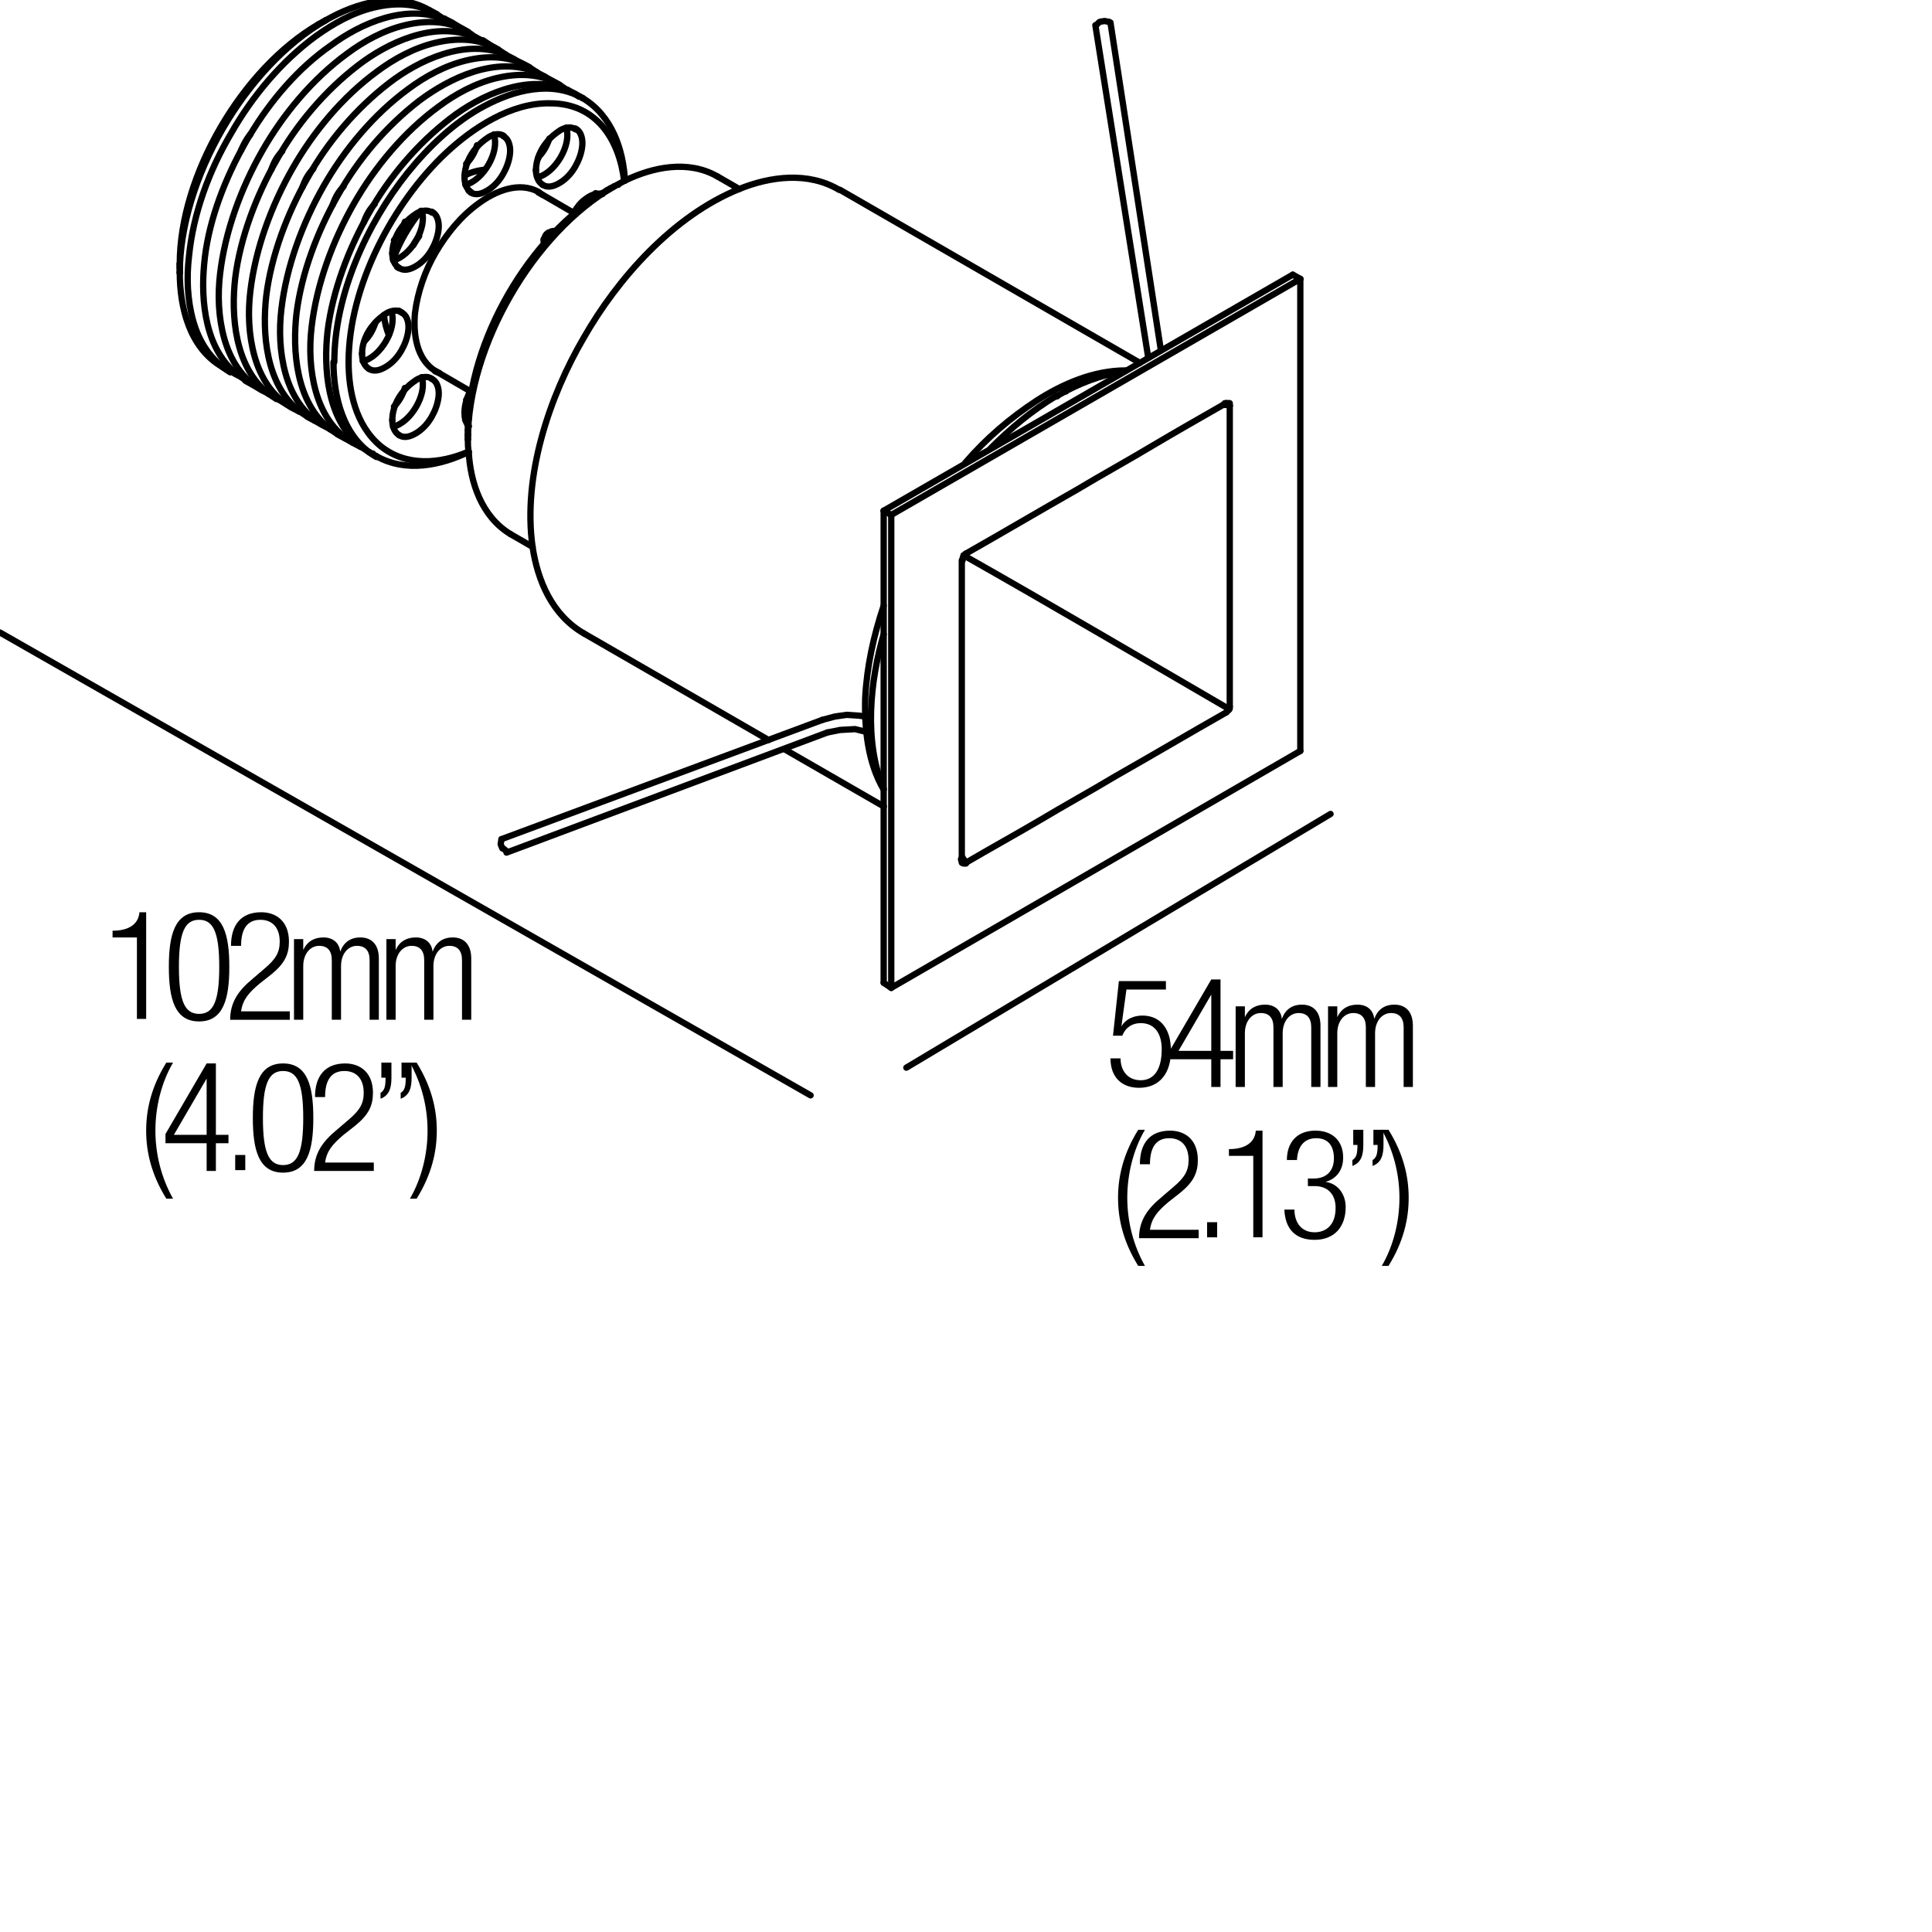 <?xml version="1.0" encoding="UTF-8"?>
<svg xmlns="http://www.w3.org/2000/svg" xmlns:xlink="http://www.w3.org/1999/xlink" version="1.1" id="Livello_1" x="0px" y="0px" viewBox="0 0 230 230" xml:space="preserve">
<g>
	<rect x="126.8" y="116.5" fill="none" width="47.3" height="36.7"></rect>
	<path d="M138.8,116.8v1h-4.7l-0.6,4.4l0,0c0.5-0.9,1.5-1.3,2.5-1.3c2,0,3.4,1.4,3.4,4.2c0,2.6-1.3,4.4-3.8,4.4   c-2,0-3.4-1.2-3.4-3.5h1.2c0,1.4,0.8,2.6,2.4,2.6s2.5-1.3,2.5-3.7c0-1.8-0.8-3.1-2.5-3.1c-1,0-1.8,0.5-2.2,1.5h-1.1l0.7-6.5H138.8z   "></path>
	<path d="M144.2,126.1h-4.9V125l4.9-8.4h1.1v8.5h1.5v1h-1.5v3.3h-1.1V126.1z M144.2,125.1v-6.7h0l-3.9,6.7H144.2z"></path>
	<path d="M147.2,119.8h1v1.3h0c0.5-1.1,1.4-1.5,2.4-1.5c1.2,0,1.9,0.7,2,1.7h0c0.4-1.1,1.2-1.7,2.4-1.7c1.3,0,2.2,0.8,2.2,2.5v7.3   h-1.1v-7.1c0-1.1-0.5-1.7-1.5-1.7c-1.1,0-1.9,1-1.9,2.4v6.4h-1.1v-7.1c0-1.1-0.5-1.7-1.5-1.7c-1.1,0-1.9,1-1.9,2.4v6.4h-1.1V119.8z   "></path>
	<path d="M158.2,119.8h1v1.3h0c0.5-1.1,1.4-1.5,2.4-1.5c1.2,0,1.9,0.7,2,1.7h0c0.4-1.1,1.2-1.7,2.4-1.7c1.3,0,2.2,0.8,2.2,2.5v7.3   h-1.1v-7.1c0-1.1-0.5-1.7-1.5-1.7c-1.1,0-1.9,1-1.9,2.4v6.4h-1.1v-7.1c0-1.1-0.5-1.7-1.5-1.7c-1.1,0-1.9,1-1.9,2.4v6.4h-1.1V119.8z   "></path>
	<path d="M136.3,134.5c-1.4,2.4-2.1,5.3-2.1,8.1s0.7,5.6,2.1,8.1h-0.8c-1.8-2.9-2.4-5.6-2.4-8.1s0.6-5.2,2.4-8.1H136.3z"></path>
	<path d="M135.7,138.6c0-2.5,1.2-4,3.6-4c1.7,0,3.3,1,3.3,3.5c0,1.5-0.5,2.6-2.1,3.9l-1.4,1.1c-1.3,1.1-2,1.9-2.2,3.3h5.8v1h-7.1   c0-2.1,1-3.5,2.7-4.9l1.4-1.2c1.3-1.1,1.8-1.9,1.8-3.2c0-1.7-0.9-2.6-2.3-2.6c-1.5,0-2.3,1-2.3,3.1H135.7z"></path>
	<path d="M143.7,145.5h1.2v1.8h-1.2V145.5z"></path>
	<path d="M149.2,137.6h-2.9v-0.8c2.1,0,3.1-0.9,3.2-2.2h0.8v12.7h-1.1V137.6z"></path>
	<path d="M155.8,140.3h0.6c1.5,0,2.4-0.9,2.4-2.4c0-1.5-0.7-2.4-2.1-2.4c-1.3,0-2.2,0.8-2.3,2.6h-1.2c0-2.1,1.2-3.5,3.4-3.5   c2,0,3.3,1.2,3.3,3.2c0,1.4-0.7,2.5-2.1,2.9v0c1.5,0.2,2.4,1.5,2.4,3c0,2.3-1.3,3.9-3.7,3.9c-2.2,0-3.5-1.2-3.6-3.6h1.2   c0,1.5,0.8,2.7,2.4,2.7c1.3,0,2.5-0.8,2.5-2.9c0-1.7-1-2.6-2.5-2.6h-0.8V140.3z"></path>
	<path d="M161.1,134.5h1.2v1.8c0,1.1-0.2,2.1-1.3,2.5v-0.7c0.5-0.3,0.6-0.8,0.6-1.8h-0.5V134.5z M163.5,134.5h1.2v1.8   c0,1.1-0.2,2.1-1.3,2.5v-0.7c0.5-0.3,0.6-0.8,0.6-1.8h-0.5V134.5z"></path>
	<path d="M164.5,150.7c1.4-2.4,2.1-5.3,2.1-8.1s-0.7-5.6-2.1-8.1h0.8c1.8,2.9,2.4,5.6,2.4,8.1s-0.6,5.2-2.4,8.1H164.5z"></path>
</g>
<g>
	<rect x="11.1" y="108.5" fill="none" width="47.3" height="36.7"></rect>
	<path d="M16.3,111.6h-2.9v-0.8c2.1,0,3.1-0.9,3.2-2.2h0.8v12.7h-1.1V111.6z"></path>
	<path d="M23.7,108.6c2.9,0,3.6,2.7,3.6,6.5c0,3.8-0.7,6.5-3.6,6.5s-3.6-2.7-3.6-6.5C20.1,111.3,20.8,108.6,23.7,108.6z M23.7,120.7   c1.7,0,2.4-1.5,2.4-5.6c0-4.1-0.7-5.6-2.4-5.6s-2.4,1.5-2.4,5.6C21.3,119.2,22,120.7,23.7,120.7z"></path>
	<path d="M27.5,112.6c0-2.5,1.2-4,3.6-4c1.7,0,3.3,1,3.3,3.5c0,1.5-0.5,2.6-2.1,3.9l-1.4,1.1c-1.3,1.1-2,1.9-2.2,3.3h5.8v1h-7.1   c0-2.1,1-3.5,2.7-4.9l1.4-1.2c1.3-1.1,1.8-1.9,1.8-3.2c0-1.7-0.9-2.6-2.3-2.6c-1.5,0-2.3,1-2.3,3.1H27.5z"></path>
	<path d="M35.1,111.8h1v1.3h0c0.5-1.1,1.4-1.5,2.4-1.5c1.2,0,1.9,0.7,2,1.7h0c0.4-1.1,1.2-1.7,2.4-1.7c1.3,0,2.2,0.8,2.2,2.5v7.3   h-1.1v-7.1c0-1.1-0.5-1.7-1.5-1.7c-1.1,0-1.9,1-1.9,2.4v6.4h-1.1v-7.1c0-1.1-0.5-1.7-1.5-1.7c-1.1,0-1.9,1-1.9,2.4v6.4h-1.1V111.8z   "></path>
	<path d="M46.1,111.8h1v1.3h0c0.5-1.1,1.4-1.5,2.4-1.5c1.2,0,1.9,0.7,2,1.7h0c0.4-1.1,1.2-1.7,2.4-1.7c1.3,0,2.2,0.8,2.2,2.5v7.3   h-1.1v-7.1c0-1.1-0.5-1.7-1.5-1.7c-1.1,0-1.9,1-1.9,2.4v6.4h-1.1v-7.1c0-1.1-0.5-1.7-1.5-1.7c-1.1,0-1.9,1-1.9,2.4v6.4h-1.1V111.8z   "></path>
	<path d="M20.6,126.5c-1.4,2.4-2.1,5.3-2.1,8.1s0.7,5.6,2.1,8.1h-0.8c-1.8-2.9-2.4-5.6-2.4-8.1s0.6-5.2,2.4-8.1H20.6z"></path>
	<path d="M24.6,136.1h-4.9V135l4.9-8.4h1.1v8.5h1.5v1h-1.5v3.3h-1.1V136.1z M24.6,135.1v-6.7h0l-3.9,6.7H24.6z"></path>
	<path d="M28,137.5h1.2v1.8H28V137.5z"></path>
	<path d="M33.7,126.6c2.9,0,3.6,2.7,3.6,6.5c0,3.8-0.7,6.5-3.6,6.5s-3.6-2.7-3.6-6.5C30.1,129.3,30.8,126.6,33.7,126.6z M33.7,138.7   c1.7,0,2.4-1.5,2.4-5.6c0-4.1-0.7-5.6-2.4-5.6s-2.4,1.5-2.4,5.6C31.3,137.2,32,138.7,33.7,138.7z"></path>
	<path d="M37.5,130.6c0-2.5,1.2-4,3.6-4c1.7,0,3.3,1,3.3,3.5c0,1.5-0.5,2.6-2.1,3.9l-1.4,1.1c-1.3,1.1-2,1.9-2.2,3.3h5.8v1h-7.1   c0-2.1,1-3.5,2.7-4.9l1.4-1.2c1.3-1.1,1.8-1.9,1.8-3.2c0-1.7-0.9-2.6-2.3-2.6c-1.5,0-2.3,1-2.3,3.1H37.5z"></path>
	<path d="M45.4,126.5h1.2v1.8c0,1.1-0.2,2.1-1.3,2.5v-0.7c0.5-0.3,0.6-0.8,0.6-1.8h-0.5V126.5z M47.8,126.5H49v1.8   c0,1.1-0.2,2.1-1.3,2.5v-0.7c0.5-0.3,0.6-0.8,0.6-1.8h-0.5V126.5z"></path>
	<path d="M48.8,142.7c1.4-2.4,2.1-5.3,2.1-8.1s-0.7-5.6-2.1-8.1h0.8c1.8,2.9,2.4,5.6,2.4,8.1s-0.6,5.2-2.4,8.1H48.8z"></path>
</g>
<path fill="none" stroke="#000000" stroke-width="0.75" stroke-linecap="round" stroke-linejoin="round" stroke-miterlimit="10" d="  M125.9,47.1c2.4-1.4,5.2-2.5,8-2.9"></path>
<path fill="none" stroke="#000000" stroke-width="0.75" stroke-linecap="round" stroke-linejoin="round" stroke-miterlimit="10" d="  M117.9,53.4c2.4-2.4,4.9-4.5,7.9-6.3"></path>
<path fill="none" stroke="#000000" stroke-width="0.75" stroke-linecap="round" stroke-linejoin="round" stroke-miterlimit="10" d="  M105.2,93.9c-2.4-5.7-1.6-12.9,0-18.4"></path>
<path fill="none" stroke="#000000" stroke-width="0.75" stroke-linecap="round" stroke-linejoin="round" stroke-miterlimit="10" d="  M114.7,66.3C114.6,66.3,114.6,66.3,114.7,66.3c-0.1,0.1-0.1,0.1-0.1,0.2c0,0,0,0,0,0c0,0,0,0.1,0,0.1c0,0,0,0.1,0,0.1c0,0,0,0,0,0"></path>
<path fill="none" stroke="#000000" stroke-width="0.75" stroke-linecap="round" stroke-linejoin="round" stroke-miterlimit="10" d="  M115,65.9C114.9,65.9,114.9,66,115,65.9c-0.1,0.1-0.1,0.1-0.1,0.1c0,0,0,0,0,0c0,0,0,0-0.1,0.1c0,0,0,0.1-0.1,0.1c0,0,0,0,0,0"></path>
<path fill="none" stroke="#000000" stroke-width="0.75" stroke-linecap="round" stroke-linejoin="round" stroke-miterlimit="10" d="  M114.5,102.5C114.5,102.5,114.5,102.5,114.5,102.5c0,0.1,0,0.1,0,0.2c0,0,0,0,0,0c0,0,0,0,0,0"></path>
<line fill="none" stroke="#000000" stroke-width="0.75" stroke-linecap="round" stroke-linejoin="round" stroke-miterlimit="10" x1="105.2" y1="60.8" x2="106.1" y2="61.3"></line>
<line fill="none" stroke="#000000" stroke-width="0.75" stroke-linecap="round" stroke-linejoin="round" stroke-miterlimit="10" x1="105.2" y1="60.8" x2="135.7" y2="43.2"></line>
<line fill="none" stroke="#000000" stroke-width="0.75" stroke-linecap="round" stroke-linejoin="round" stroke-miterlimit="10" x1="105.2" y1="96" x2="105.2" y2="60.8"></line>
<path fill="none" stroke="#000000" stroke-width="0.75" stroke-linecap="round" stroke-linejoin="round" stroke-miterlimit="10" d="  M145.6,48.2c-2.8,1.6-5.6,3.2-8.3,4.8c-3,1.8-6.1,3.5-9.1,5.3c-4.4,2.5-8.8,5.1-13.2,7.6"></path>
<path fill="none" stroke="#000000" stroke-width="0.75" stroke-linecap="round" stroke-linejoin="round" stroke-miterlimit="10" d="  M28.7,17.9c-2.2,4.1-4,8.9-4.4,13.6c-0.4,4.3,0.1,10.2,4.1,13.2"></path>
<path fill="none" stroke="#000000" stroke-width="0.75" stroke-linecap="round" stroke-linejoin="round" stroke-miterlimit="10" d="  M52.9,2.3c-4.6-1.9-10,0.5-13.5,3.1C35.5,8.1,32.2,12,29.8,16"></path>
<path fill="none" stroke="#000000" stroke-width="0.75" stroke-linecap="round" stroke-linejoin="round" stroke-miterlimit="10" d="  M59.3,5.9c-2.3-1.4-5-1.4-7.5-0.8c-2.5,0.6-4.9,1.9-6.9,3.4c-4.1,3-7.6,7.2-10.1,11.6c-2.5,4.4-4.4,9.5-5,14.6  c-0.3,2.5-0.2,5.2,0.5,7.7c0.7,2.5,2.1,4.8,4.4,6.1"></path>
<path fill="none" stroke="#000000" stroke-width="0.75" stroke-linecap="round" stroke-linejoin="round" stroke-miterlimit="10" d="  M56.5,4.4c-4.8-2-10.4,0.7-13.9,3.4c-3.9,3-7.3,7-9.7,11.3c-2.4,4.2-4.3,9.2-4.9,14c-0.5,4.4-0.1,10.6,4,13.8"></path>
<path fill="none" stroke="#000000" stroke-width="0.75" stroke-linecap="round" stroke-linejoin="round" stroke-miterlimit="10" d="  M63,8c-2.3-1.4-5-1.4-7.5-0.8c-2.5,0.6-4.9,1.9-6.9,3.4c-4.1,3-7.6,7.2-10.1,11.6c-2.5,4.4-4.4,9.5-5,14.6c-0.3,2.5-0.2,5.2,0.5,7.7  c0.7,2.5,2.1,4.8,4.4,6.1"></path>
<path fill="none" stroke="#000000" stroke-width="0.75" stroke-linecap="round" stroke-linejoin="round" stroke-miterlimit="10" d="  M60.2,6.5c-4.8-2-10.4,0.7-13.9,3.4c-3.9,3-7.3,7-9.7,11.3c-2.4,4.2-4.3,9.2-4.9,14c-0.5,4.4-0.1,10.6,4,13.8"></path>
<path fill="none" stroke="#000000" stroke-width="0.75" stroke-linecap="round" stroke-linejoin="round" stroke-miterlimit="10" d="  M66.6,10.1c-2.3-1.4-5-1.4-7.5-0.8c-2.5,0.6-4.9,1.9-6.9,3.4c-4.1,3-7.6,7.2-10.1,11.6c-2.5,4.4-4.4,9.5-5,14.6  c-0.3,2.5-0.2,5.2,0.5,7.7c0.7,2.5,2.1,4.8,4.4,6.1"></path>
<path fill="none" stroke="#000000" stroke-width="0.75" stroke-linecap="round" stroke-linejoin="round" stroke-miterlimit="10" d="  M63.9,8.6C59,6.6,53.5,9.3,49.9,12c-3.9,3-7.3,7-9.7,11.3c-2.4,4.2-4.3,9.2-4.9,14c-0.5,4.4-0.1,10.6,4,13.8"></path>
<path fill="none" stroke="#000000" stroke-width="0.75" stroke-linecap="round" stroke-linejoin="round" stroke-miterlimit="10" d="  M64.8,29.1c0-0.1,0-0.2,0-0.3"></path>
<line fill="none" stroke="#000000" stroke-width="0.75" stroke-linecap="round" stroke-linejoin="round" stroke-miterlimit="10" x1="64.1" y1="22.9" x2="68.4" y2="25.4"></line>
<line fill="none" stroke="#000000" stroke-width="0.75" stroke-linecap="round" stroke-linejoin="round" stroke-miterlimit="10" x1="56.2" y1="46.7" x2="51.9" y2="44.2"></line>
<path fill="none" stroke="#000000" stroke-width="0.75" stroke-linecap="round" stroke-linejoin="round" stroke-miterlimit="10" d="  M69.4,11.7c-3.8-2.2-8.3-0.9-11.7,0.9c-3.6,1.9-6.7,4.9-9.2,8c-4.8,6-8.7,14.5-8.7,22.5"></path>
<path fill="none" stroke="#000000" stroke-width="0.75" stroke-linecap="round" stroke-linejoin="round" stroke-miterlimit="10" d="  M67.5,10.7c-4.8-2-10.4,0.7-13.9,3.4c-3.9,3-7.3,7-9.7,11.3c-2.4,4.2-4.3,9.2-4.9,14c-0.5,4.4-0.1,10.6,4,13.8"></path>
<path fill="none" stroke="#000000" stroke-width="0.75" stroke-linecap="round" stroke-linejoin="round" stroke-miterlimit="10" d="  M27.4,44.3c-2.3-1.4-3.7-3.6-4.4-6.1c-0.7-2.5-0.8-5.2-0.5-7.7c0.5-5.1,2.4-10.2,5-14.6c2.5-4.4,6-8.6,10.1-11.6  c2.1-1.5,4.4-2.8,6.9-3.4C47,0.3,49.6,0.3,52,1.7"></path>
<line fill="none" stroke="#000000" stroke-width="0.75" stroke-linecap="round" stroke-linejoin="round" stroke-miterlimit="10" x1="37.9" y1="2.9" x2="38.8" y2="2.4"></line>
<line fill="none" stroke="#000000" stroke-width="0.75" stroke-linecap="round" stroke-linejoin="round" stroke-miterlimit="10" x1="55.7" y1="52.3" x2="55.7" y2="51.8"></line>
<path fill="none" stroke="#000000" stroke-width="0.75" stroke-linecap="round" stroke-linejoin="round" stroke-miterlimit="10" d="  M55.7,3.8c-2.3-1.4-5-1.4-7.5-0.8c-2.5,0.6-4.9,1.9-6.9,3.4c-4.1,3-7.6,7.2-10.1,11.6c-2.5,4.4-4.4,9.5-5,14.6  c-0.3,2.5-0.2,5.2,0.5,7.7c0.7,2.5,2.1,4.8,4.4,6.1"></path>
<path fill="none" stroke="#000000" stroke-width="0.75" stroke-linecap="round" stroke-linejoin="round" stroke-miterlimit="10" d="  M43.2,43c2.1-0.5,4.1-3.9,3.4-5.9"></path>
<path fill="none" stroke="#000000" stroke-width="0.75" stroke-linecap="round" stroke-linejoin="round" stroke-miterlimit="10" d="  M43.9,43.9c-0.6-0.4-0.8-1.1-0.8-1.8"></path>
<path fill="none" stroke="#000000" stroke-width="0.75" stroke-linecap="round" stroke-linejoin="round" stroke-miterlimit="10" d="  M47.5,51.8c-0.6-0.4-0.8-1.1-0.8-1.8"></path>
<path fill="none" stroke="#000000" stroke-width="0.75" stroke-linecap="round" stroke-linejoin="round" stroke-miterlimit="10" d="  M64.6,22c-0.6-0.4-0.8-1.1-0.8-1.8"></path>
<path fill="none" stroke="#000000" stroke-width="0.75" stroke-linecap="round" stroke-linejoin="round" stroke-miterlimit="10" d="  M46.8,31c2.1-0.5,4.1-3.9,3.4-5.9"></path>
<path fill="none" stroke="#000000" stroke-width="0.75" stroke-linecap="round" stroke-linejoin="round" stroke-miterlimit="10" d="  M47.5,31.9c-0.6-0.4-0.8-1.1-0.8-1.8"></path>
<path fill="none" stroke="#000000" stroke-width="0.75" stroke-linecap="round" stroke-linejoin="round" stroke-miterlimit="10" d="  M55.8,50.7c-0.4-0.4-0.5-1-0.5-1.5"></path>
<path fill="none" stroke="#000000" stroke-width="0.75" stroke-linecap="round" stroke-linejoin="round" stroke-miterlimit="10" d="  M55.4,22c2.1-0.5,4.1-3.9,3.4-5.9"></path>
<path fill="none" stroke="#000000" stroke-width="0.75" stroke-linecap="round" stroke-linejoin="round" stroke-miterlimit="10" d="  M56.1,22.9c-0.6-0.4-0.8-1.1-0.8-1.8"></path>
<path fill="none" stroke="#000000" stroke-width="0.75" stroke-linecap="round" stroke-linejoin="round" stroke-miterlimit="10" d="  M74.4,21.5c-0.4,0.2-0.9,0.5-1.3,0.7"></path>
<path fill="none" stroke="#000000" stroke-width="0.75" stroke-linecap="round" stroke-linejoin="round" stroke-miterlimit="10" d="  M39.7,43.1c0,4,1.1,9,5.1,11.3"></path>
<path fill="none" stroke="#000000" stroke-width="0.75" stroke-linecap="round" stroke-linejoin="round" stroke-miterlimit="10" d="  M21.4,32.5c0-11.1,7.8-24.6,17.4-30.1"></path>
<path fill="none" stroke="#000000" stroke-width="0.75" stroke-linecap="round" stroke-linejoin="round" stroke-miterlimit="10" d="  M55.7,51.2c0-10.5,7.4-23.3,16.5-28.5"></path>
<path fill="none" stroke="#000000" stroke-width="0.75" stroke-linecap="round" stroke-linejoin="round" stroke-miterlimit="10" d="  M64.8,28.9c-0.1-0.1-0.1-0.2-0.1-0.4"></path>
<path fill="none" stroke="#000000" stroke-width="0.75" stroke-linecap="round" stroke-linejoin="round" stroke-miterlimit="10" d="  M43.1,42.1c0-1.3,0.6-2.6,1.4-3.5c0.4-0.5,0.9-0.9,1.5-1.3c0.5-0.3,1.3-0.5,1.8-0.1"></path>
<path fill="none" stroke="#000000" stroke-width="0.75" stroke-linecap="round" stroke-linejoin="round" stroke-miterlimit="10" d="  M68.3,25.3c0.4-0.6,0.8-1.2,1.4-1.6c0.5-0.4,1.3-0.8,2-0.6"></path>
<path fill="none" stroke="#000000" stroke-width="0.75" stroke-linecap="round" stroke-linejoin="round" stroke-miterlimit="10" d="  M46.7,50c0-1.3,0.6-2.6,1.4-3.5c0.4-0.5,0.9-0.9,1.5-1.3c0.5-0.3,1.3-0.5,1.8-0.1"></path>
<path fill="none" stroke="#000000" stroke-width="0.75" stroke-linecap="round" stroke-linejoin="round" stroke-miterlimit="10" d="  M63.8,20.3c0-1.3,0.6-2.6,1.4-3.5c0.4-0.5,0.9-0.9,1.5-1.3c0.5-0.3,1.3-0.5,1.8-0.1"></path>
<path fill="none" stroke="#000000" stroke-width="0.75" stroke-linecap="round" stroke-linejoin="round" stroke-miterlimit="10" d="  M46.7,30.2c0-1.3,0.6-2.6,1.4-3.5c0.4-0.5,0.9-0.9,1.5-1.3c0.5-0.3,1.3-0.5,1.8-0.1"></path>
<path fill="none" stroke="#000000" stroke-width="0.75" stroke-linecap="round" stroke-linejoin="round" stroke-miterlimit="10" d="  M43.3,26.5c0.3-0.9,0.7-1.6,1.3-2.2"></path>
<path fill="none" stroke="#000000" stroke-width="0.75" stroke-linecap="round" stroke-linejoin="round" stroke-miterlimit="10" d="  M39.6,24.4c0.3-0.9,0.7-1.6,1.3-2.2"></path>
<path fill="none" stroke="#000000" stroke-width="0.75" stroke-linecap="round" stroke-linejoin="round" stroke-miterlimit="10" d="  M36,22.3c0.3-0.9,0.7-1.6,1.3-2.2"></path>
<path fill="none" stroke="#000000" stroke-width="0.75" stroke-linecap="round" stroke-linejoin="round" stroke-miterlimit="10" d="  M32.3,20.2c0.3-0.9,0.7-1.6,1.3-2.2"></path>
<path fill="none" stroke="#000000" stroke-width="0.75" stroke-linecap="round" stroke-linejoin="round" stroke-miterlimit="10" d="  M55.3,49.1c0-0.9,0.3-1.8,0.7-2.6"></path>
<path fill="none" stroke="#000000" stroke-width="0.75" stroke-linecap="round" stroke-linejoin="round" stroke-miterlimit="10" d="  M55.3,21.1c0-1.3,0.6-2.6,1.4-3.5c0.4-0.5,0.9-0.9,1.5-1.3c0.5-0.3,1.3-0.5,1.8-0.1"></path>
<path fill="none" stroke="#000000" stroke-width="0.75" stroke-linecap="round" stroke-linejoin="round" stroke-miterlimit="10" d="  M55.7,52.3c0,0.5,0,1,0.1,1.5"></path>
<path fill="none" stroke="#000000" stroke-width="0.75" stroke-linecap="round" stroke-linejoin="round" stroke-miterlimit="10" d="  M73.1,22.2c-9.6,5.5-17.4,19-17.4,30.1"></path>
<path fill="none" stroke="#000000" stroke-width="0.75" stroke-linecap="round" stroke-linejoin="round" stroke-miterlimit="10" d="  M145.6,48.2c0.3,0,0.5,0,0.8,0.1"></path>
<path fill="none" stroke="#000000" stroke-width="0.75" stroke-linecap="round" stroke-linejoin="round" stroke-miterlimit="10" d="  M63.4,65.1c-1.2-8.4,2-17.9,6.1-24.9c4-7,10.6-14.5,18.5-17.7"></path>
<path fill="none" stroke="#000000" stroke-width="0.75" stroke-linecap="round" stroke-linejoin="round" stroke-miterlimit="10" d="  M88,22.5c3.7-1.5,8.2-2.1,11.9,0.1"></path>
<line fill="none" stroke="#000000" stroke-width="0.75" stroke-linecap="round" stroke-linejoin="round" stroke-miterlimit="10" x1="55.7" y1="51.8" x2="55.7" y2="51.2"></line>
<path fill="none" stroke="#000000" stroke-width="0.75" stroke-linecap="round" stroke-linejoin="round" stroke-miterlimit="10" d="  M54.7,3.3c-0.3-0.2-0.6-0.4-0.9-0.6"></path>
<path fill="none" stroke="#000000" stroke-width="0.75" stroke-linecap="round" stroke-linejoin="round" stroke-miterlimit="10" d="  M56.5,4.4C56.3,4.2,56,4,55.7,3.8"></path>
<path fill="none" stroke="#000000" stroke-width="0.75" stroke-linecap="round" stroke-linejoin="round" stroke-miterlimit="10" d="  M58.4,5.4c-0.3-0.2-0.6-0.4-0.9-0.6"></path>
<path fill="none" stroke="#000000" stroke-width="0.75" stroke-linecap="round" stroke-linejoin="round" stroke-miterlimit="10" d="  M28.4,44.7c-0.3-0.1-0.6-0.3-0.9-0.5"></path>
<line fill="none" stroke="#000000" stroke-width="0.75" stroke-linecap="round" stroke-linejoin="round" stroke-miterlimit="10" x1="63.4" y1="65.1" x2="60.8" y2="63.6"></line>
<path fill="none" stroke="#000000" stroke-width="0.75" stroke-linecap="round" stroke-linejoin="round" stroke-miterlimit="10" d="  M105.2,72.1c-1.2,3.6-2,7.2-2.2,11c-0.1,3.6,0.3,7.7,2.2,10.9"></path>
<path fill="none" stroke="#000000" stroke-width="0.75" stroke-linecap="round" stroke-linejoin="round" stroke-miterlimit="10" d="  M134,44.1c-3.8,0-7.5,1.6-10.6,3.6c-3.2,2.1-6,4.5-8.5,7.4"></path>
<line fill="none" stroke="#000000" stroke-width="0.75" stroke-linecap="round" stroke-linejoin="round" stroke-miterlimit="10" x1="154.8" y1="33.2" x2="106.1" y2="61.3"></line>
<line fill="none" stroke="#000000" stroke-width="0.75" stroke-linecap="round" stroke-linejoin="round" stroke-miterlimit="10" x1="106.1" y1="61.3" x2="106.1" y2="117.6"></line>
<path fill="none" stroke="#000000" stroke-width="0.75" stroke-linecap="round" stroke-linejoin="round" stroke-miterlimit="10" d="  M115,102.7c2.9-1.7,5.8-3.3,8.7-5c3-1.8,6.1-3.5,9.1-5.3c4.4-2.5,8.8-5.1,13.2-7.6"></path>
<path fill="none" stroke="#000000" stroke-width="0.75" stroke-linecap="round" stroke-linejoin="round" stroke-miterlimit="10" d="  M115,102.7c-0.1-0.2-0.3-0.4-0.4-0.6"></path>
<polyline fill="none" stroke="#000000" stroke-width="0.75" stroke-linecap="round" stroke-linejoin="round" stroke-miterlimit="10" points="  114.5,66.7 114.5,76.7 114.5,87.2 114.5,102.1 "></polyline>
<polyline fill="none" stroke="#000000" stroke-width="0.75" stroke-linecap="round" stroke-linejoin="round" stroke-miterlimit="10" points="  146.4,84.1 146.4,74.1 146.4,63.5 146.4,48.3 "></polyline>
<path fill="none" stroke="#000000" stroke-width="0.75" stroke-linecap="round" stroke-linejoin="round" stroke-miterlimit="10" d="  M146.3,84.4c-10.5-6.1-21-12.3-31.6-18.3"></path>
<path fill="none" stroke="#000000" stroke-width="0.75" stroke-linecap="round" stroke-linejoin="round" stroke-miterlimit="10" d="  M125.8,47.2c0,0,0.1,0,0.1-0.1"></path>
<line fill="none" stroke="#000000" stroke-width="0.75" stroke-linecap="round" stroke-linejoin="round" stroke-miterlimit="10" x1="91.5" y1="88.1" x2="69.5" y2="75.4"></line>
<path fill="none" stroke="#000000" stroke-width="0.75" stroke-linecap="round" stroke-linejoin="round" stroke-miterlimit="10" d="  M126.8,46.6c0,0,0.1,0,0.1,0"></path>
<line fill="none" stroke="#000000" stroke-width="0.75" stroke-linecap="round" stroke-linejoin="round" stroke-miterlimit="10" x1="135.7" y1="43.2" x2="153.9" y2="32.7"></line>
<line fill="none" stroke="#000000" stroke-width="0.75" stroke-linecap="round" stroke-linejoin="round" stroke-miterlimit="10" x1="114.5" y1="102.1" x2="114.5" y2="102.4"></line>
<line fill="none" stroke="#000000" stroke-width="0.75" stroke-linecap="round" stroke-linejoin="round" stroke-miterlimit="10" x1="114.5" y1="102.4" x2="114.5" y2="102.5"></line>
<path fill="none" stroke="#000000" stroke-width="0.75" stroke-linecap="round" stroke-linejoin="round" stroke-miterlimit="10" d="  M145.9,48.1c-0.1,0-0.2,0.1-0.2,0.1"></path>
<path fill="none" stroke="#000000" stroke-width="0.75" stroke-linecap="round" stroke-linejoin="round" stroke-miterlimit="10" d="  M69.5,75.4c-3.8-2.2-5.5-6.3-6.1-10.3"></path>
<line fill="none" stroke="#000000" stroke-width="0.75" stroke-linecap="round" stroke-linejoin="round" stroke-miterlimit="10" x1="100" y1="22.6" x2="135.7" y2="43.2"></line>
<path fill="none" stroke="#000000" stroke-width="0.75" stroke-linecap="round" stroke-linejoin="round" stroke-miterlimit="10" d="  M114.7,102.8C114.7,102.8,114.7,102.8,114.7,102.8c0.1,0,0.1,0,0.1,0c0,0,0,0,0,0c0,0,0,0,0.1,0c0,0,0,0,0.1,0c0,0,0,0,0,0"></path>
<path fill="none" stroke="#000000" stroke-width="0.75" stroke-linecap="round" stroke-linejoin="round" stroke-miterlimit="10" d="  M114.6,102.7C114.6,102.7,114.6,102.7,114.6,102.7C114.6,102.7,114.6,102.8,114.6,102.7C114.6,102.8,114.6,102.8,114.6,102.7"></path>
<path fill="none" stroke="#000000" stroke-width="0.75" stroke-linecap="round" stroke-linejoin="round" stroke-miterlimit="10" d="  M146.2,48C146.2,48,146.2,48,146.2,48C146.2,48,146.2,48,146.2,48c-0.1,0-0.1,0-0.1,0s0,0-0.1,0c0,0,0,0,0,0"></path>
<path fill="none" stroke="#000000" stroke-width="0.75" stroke-linecap="round" stroke-linejoin="round" stroke-miterlimit="10" d="  M146.3,48C146.3,48,146.3,48,146.3,48C146.2,48,146.2,48,146.3,48"></path>
<path fill="none" stroke="#000000" stroke-width="0.75" stroke-linecap="round" stroke-linejoin="round" stroke-miterlimit="10" d="  M146.4,48.3C146.4,48.2,146.4,48.2,146.4,48.3c0-0.1,0-0.1,0-0.2c0,0,0,0,0,0c0,0,0,0,0-0.1c0,0,0,0,0,0c0,0,0,0,0,0"></path>
<path fill="none" stroke="#000000" stroke-width="0.75" stroke-linecap="round" stroke-linejoin="round" stroke-miterlimit="10" d="  M146.3,84.5C146.3,84.5,146.3,84.5,146.3,84.5c0.1-0.1,0.1-0.1,0.1-0.2c0,0,0,0,0,0c0,0,0-0.1,0-0.1c0,0,0-0.1,0-0.1c0,0,0,0,0,0"></path>
<path fill="none" stroke="#000000" stroke-width="0.75" stroke-linecap="round" stroke-linejoin="round" stroke-miterlimit="10" d="  M146,84.8C146,84.8,146,84.8,146,84.8c0.1-0.1,0.1-0.1,0.1-0.1c0,0,0,0,0,0c0,0,0-0.1,0.1-0.1c0,0,0-0.1,0.1-0.1c0,0,0,0,0,0"></path>
<line fill="none" stroke="#000000" stroke-width="0.75" stroke-linecap="round" stroke-linejoin="round" stroke-miterlimit="10" x1="154.8" y1="89.4" x2="154.8" y2="33.2"></line>
<line fill="none" stroke="#000000" stroke-width="0.75" stroke-linecap="round" stroke-linejoin="round" stroke-miterlimit="10" x1="153.9" y1="32.7" x2="154.8" y2="33.2"></line>
<line fill="none" stroke="#000000" stroke-width="0.75" stroke-linecap="round" stroke-linejoin="round" stroke-miterlimit="10" x1="106.1" y1="117.6" x2="154.8" y2="89.4"></line>
<line fill="none" stroke="#000000" stroke-width="0.75" stroke-linecap="round" stroke-linejoin="round" stroke-miterlimit="10" x1="106.1" y1="117.6" x2="105.2" y2="117"></line>
<line fill="none" stroke="#000000" stroke-width="0.75" stroke-linecap="round" stroke-linejoin="round" stroke-miterlimit="10" x1="105.2" y1="117" x2="105.2" y2="96"></line>
<path fill="none" stroke="#000000" stroke-width="0.75" stroke-linecap="round" stroke-linejoin="round" stroke-miterlimit="10" d="  M114.5,102.5c0-0.1-0.1-0.1-0.1-0.2"></path>
<path fill="none" stroke="#000000" stroke-width="0.75" stroke-linecap="round" stroke-linejoin="round" stroke-miterlimit="10" d="  M146,48C145.9,48,145.9,48.1,146,48"></path>
<path fill="none" stroke="#000000" stroke-width="0.75" stroke-linecap="round" stroke-linejoin="round" stroke-miterlimit="10" d="  M146,48c-0.1,0-0.1,0-0.2,0"></path>
<path fill="none" stroke="#000000" stroke-width="0.75" stroke-linecap="round" stroke-linejoin="round" stroke-miterlimit="10" d="  M45.7,37.5c0.1,0.9,0.3,1.7,0.6,2.4"></path>
<path fill="none" stroke="#000000" stroke-width="0.75" stroke-linecap="round" stroke-linejoin="round" stroke-miterlimit="10" d="  M50.1,25.1c-1.4,1.8-2.5,3.6-3.3,5.8"></path>
<path fill="none" stroke="#000000" stroke-width="0.75" stroke-linecap="round" stroke-linejoin="round" stroke-miterlimit="10" d="  M57.7,20.2c-0.9,0.1-1.6,0.3-2.4,0.7"></path>
<path fill="none" stroke="#000000" stroke-width="0.75" stroke-linecap="round" stroke-linejoin="round" stroke-miterlimit="10" d="  M51.9,44.2c-2.4-1.4-2.7-4.6-2.5-6.9c0.3-2.5,1.2-5.1,2.5-7.3c1.3-2.2,3-4.3,5.1-5.8c1.9-1.4,4.8-2.7,7.2-1.3"></path>
<path fill="none" stroke="#000000" stroke-width="0.75" stroke-linecap="round" stroke-linejoin="round" stroke-miterlimit="10" d="  M74.3,21.5c-0.6-4.9-3.3-9.2-8.8-9.2c-4.7-0.1-9.3,3-12.4,5.9c-6.3,5.9-11.6,15.9-11.6,24.9"></path>
<line fill="none" stroke="#000000" stroke-width="0.75" stroke-linecap="round" stroke-linejoin="round" stroke-miterlimit="10" x1="21.4" y1="32.5" x2="21.4" y2="31.4"></line>
<path fill="none" stroke="#000000" stroke-width="0.75" stroke-linecap="round" stroke-linejoin="round" stroke-miterlimit="10" d="  M64.8,28.6c0-0.2,0-0.3,0.1-0.5c0.1-0.2,0.2-0.3,0.4-0.4"></path>
<path fill="none" stroke="#000000" stroke-width="0.75" stroke-linecap="round" stroke-linejoin="round" stroke-miterlimit="10" d="  M47.8,37.2c0.8,0.4,0.9,1.5,0.8,2.2c-0.1,0.8-0.4,1.6-0.8,2.3c-0.4,0.7-0.9,1.3-1.6,1.8c-0.6,0.4-1.5,0.9-2.3,0.4"></path>
<path fill="none" stroke="#000000" stroke-width="0.75" stroke-linecap="round" stroke-linejoin="round" stroke-miterlimit="10" d="  M44.7,38.4c-0.3,0.9-0.7,1.6-1.3,2.2"></path>
<path fill="none" stroke="#000000" stroke-width="0.75" stroke-linecap="round" stroke-linejoin="round" stroke-miterlimit="10" d="  M46.8,50.8c2.1-0.5,4.1-3.9,3.4-5.9"></path>
<path fill="none" stroke="#000000" stroke-width="0.75" stroke-linecap="round" stroke-linejoin="round" stroke-miterlimit="10" d="  M51.4,45.1c0.8,0.4,0.9,1.5,0.8,2.2c-0.1,0.8-0.4,1.6-0.8,2.3c-0.4,0.7-0.9,1.3-1.6,1.8c-0.6,0.4-1.5,0.9-2.3,0.4"></path>
<path fill="none" stroke="#000000" stroke-width="0.75" stroke-linecap="round" stroke-linejoin="round" stroke-miterlimit="10" d="  M48.2,46.2c-0.3,0.9-0.7,1.6-1.3,2.2"></path>
<path fill="none" stroke="#000000" stroke-width="0.75" stroke-linecap="round" stroke-linejoin="round" stroke-miterlimit="10" d="  M64,21.1c2.1-0.5,4.1-3.9,3.4-5.9"></path>
<path fill="none" stroke="#000000" stroke-width="0.75" stroke-linecap="round" stroke-linejoin="round" stroke-miterlimit="10" d="  M68.5,15.3c0.8,0.4,0.9,1.5,0.8,2.2c-0.1,0.8-0.4,1.6-0.8,2.3c-0.4,0.7-0.9,1.3-1.6,1.8c-0.6,0.4-1.5,0.9-2.3,0.4"></path>
<path fill="none" stroke="#000000" stroke-width="0.75" stroke-linecap="round" stroke-linejoin="round" stroke-miterlimit="10" d="  M65.4,16.5c-0.3,0.9-0.7,1.6-1.3,2.2"></path>
<path fill="none" stroke="#000000" stroke-width="0.75" stroke-linecap="round" stroke-linejoin="round" stroke-miterlimit="10" d="  M51.4,25.2c0.8,0.4,0.9,1.5,0.8,2.2c-0.1,0.8-0.4,1.6-0.8,2.3c-0.4,0.7-0.9,1.3-1.6,1.8c-0.6,0.4-1.5,0.9-2.3,0.4"></path>
<line fill="none" stroke="#000000" stroke-width="0.75" stroke-linecap="round" stroke-linejoin="round" stroke-miterlimit="10" x1="47.5" y1="31.9" x2="47.3" y2="31.8"></line>
<path fill="none" stroke="#000000" stroke-width="0.75" stroke-linecap="round" stroke-linejoin="round" stroke-miterlimit="10" d="  M59.9,16.2c0.8,0.4,0.9,1.5,0.8,2.2c-0.1,0.8-0.4,1.6-0.8,2.3c-0.4,0.7-0.9,1.3-1.6,1.8c-0.6,0.4-1.5,0.9-2.3,0.4"></path>
<path fill="none" stroke="#000000" stroke-width="0.75" stroke-linecap="round" stroke-linejoin="round" stroke-miterlimit="10" d="  M56.8,17.3c-0.3,0.9-0.7,1.6-1.3,2.2"></path>
<path fill="none" stroke="#000000" stroke-width="0.75" stroke-linecap="round" stroke-linejoin="round" stroke-miterlimit="10" d="  M41.5,43.1c0,3.4,0.8,7.5,3.8,10c3.1,2.5,7.1,2.1,10.4,0.7"></path>
<path fill="none" stroke="#000000" stroke-width="0.75" stroke-linecap="round" stroke-linejoin="round" stroke-miterlimit="10" d="  M72.2,22.7c0.2-0.1,0.3-0.2,0.5-0.3"></path>
<path fill="none" stroke="#000000" stroke-width="0.75" stroke-linecap="round" stroke-linejoin="round" stroke-miterlimit="10" d="  M65.3,27.7c0.2-0.1,0.4-0.2,0.6-0.2c0.1,0,0.2,0,0.2,0"></path>
<path fill="none" stroke="#000000" stroke-width="0.75" stroke-linecap="round" stroke-linejoin="round" stroke-miterlimit="10" d="  M29.8,16c-0.4,0.6-0.7,1.2-1.1,1.9"></path>
<path fill="none" stroke="#000000" stroke-width="0.75" stroke-linecap="round" stroke-linejoin="round" stroke-miterlimit="10" d="  M28.4,44.7c0.3,0.2,0.6,0.4,0.9,0.6"></path>
<path fill="none" stroke="#000000" stroke-width="0.75" stroke-linecap="round" stroke-linejoin="round" stroke-miterlimit="10" d="  M43.2,43C43.3,43,43.3,43,43.2,43"></path>
<path fill="none" stroke="#000000" stroke-width="0.75" stroke-linecap="round" stroke-linejoin="round" stroke-miterlimit="10" d="  M58.8,16.1c0,0,0-0.1,0-0.1"></path>
<path fill="none" stroke="#000000" stroke-width="0.75" stroke-linecap="round" stroke-linejoin="round" stroke-miterlimit="10" d="  M32,46.9c0.3,0.2,0.6,0.4,0.9,0.6"></path>
<path fill="none" stroke="#000000" stroke-width="0.75" stroke-linecap="round" stroke-linejoin="round" stroke-miterlimit="10" d="  M35.7,49c0.3,0.2,0.6,0.4,0.9,0.6"></path>
<path fill="none" stroke="#000000" stroke-width="0.75" stroke-linecap="round" stroke-linejoin="round" stroke-miterlimit="10" d="  M39.3,51.1c0.3,0.2,0.6,0.4,0.9,0.6"></path>
<path fill="none" stroke="#000000" stroke-width="0.75" stroke-linecap="round" stroke-linejoin="round" stroke-miterlimit="10" d="  M55.7,50.6C55.7,50.6,55.8,50.6,55.7,50.6"></path>
<path fill="none" stroke="#000000" stroke-width="0.75" stroke-linecap="round" stroke-linejoin="round" stroke-miterlimit="10" d="  M71.7,23.1C71.7,23.1,71.7,23,71.7,23.1"></path>
<path fill="none" stroke="#000000" stroke-width="0.75" stroke-linecap="round" stroke-linejoin="round" stroke-miterlimit="10" d="  M55.8,22.7C55.8,22.7,55.8,22.7,55.8,22.7"></path>
<line fill="none" stroke="#000000" stroke-width="0.75" stroke-linecap="round" stroke-linejoin="round" stroke-miterlimit="10" x1="68.4" y1="25.4" x2="68.5" y2="25.4"></line>
<path fill="none" stroke="#000000" stroke-width="0.75" stroke-linecap="round" stroke-linejoin="round" stroke-miterlimit="10" d="  M43,53.2c0.3,0.2,0.6,0.4,0.9,0.6"></path>
<line fill="none" stroke="#000000" stroke-width="0.75" stroke-linecap="round" stroke-linejoin="round" stroke-miterlimit="10" x1="47.5" y1="37" x2="47.8" y2="37.2"></line>
<path fill="none" stroke="#000000" stroke-width="0.75" stroke-linecap="round" stroke-linejoin="round" stroke-miterlimit="10" d="  M71,23.4c0-0.1,0-0.3-0.1-0.4"></path>
<line fill="none" stroke="#000000" stroke-width="0.75" stroke-linecap="round" stroke-linejoin="round" stroke-miterlimit="10" x1="71.7" y1="23" x2="71.8" y2="23"></line>
<path fill="none" stroke="#000000" stroke-width="0.75" stroke-linecap="round" stroke-linejoin="round" stroke-miterlimit="10" d="  M69,24.4c-0.1,0.3-0.2,0.6-0.4,0.9"></path>
<path fill="none" stroke="#000000" stroke-width="0.75" stroke-linecap="round" stroke-linejoin="round" stroke-miterlimit="10" d="  M48.2,26.4c-0.3,0.9-0.7,1.6-1.3,2.2"></path>
<path fill="none" stroke="#000000" stroke-width="0.75" stroke-linecap="round" stroke-linejoin="round" stroke-miterlimit="10" d="  M55.4,50c0.1,0,0.3-0.1,0.4-0.1"></path>
<line fill="none" stroke="#000000" stroke-width="0.75" stroke-linecap="round" stroke-linejoin="round" stroke-miterlimit="10" x1="55.8" y1="50.8" x2="55.7" y2="50.7"></line>
<path fill="none" stroke="#000000" stroke-width="0.75" stroke-linecap="round" stroke-linejoin="round" stroke-miterlimit="10" d="  M56.1,46.8c-0.2,0.3-0.4,0.5-0.6,0.8"></path>
<line fill="none" stroke="#000000" stroke-width="0.75" stroke-linecap="round" stroke-linejoin="round" stroke-miterlimit="10" x1="47.3" y1="31.8" x2="47.3" y2="31.8"></line>
<path fill="none" stroke="#000000" stroke-width="0.75" stroke-linecap="round" stroke-linejoin="round" stroke-miterlimit="10" d="  M49.2,29.2c0.2-0.4,0.4-0.7,0.7-1.1"></path>
<path fill="none" stroke="#000000" stroke-width="0.75" stroke-linecap="round" stroke-linejoin="round" stroke-miterlimit="10" d="  M60.2,6.5c-0.3-0.2-0.6-0.4-0.9-0.6"></path>
<path fill="none" stroke="#000000" stroke-width="0.75" stroke-linecap="round" stroke-linejoin="round" stroke-miterlimit="10" d="  M62,7.6c-0.3-0.2-0.6-0.4-0.9-0.6"></path>
<path fill="none" stroke="#000000" stroke-width="0.75" stroke-linecap="round" stroke-linejoin="round" stroke-miterlimit="10" d="  M63.9,8.6C63.6,8.4,63.3,8.2,63,8"></path>
<path fill="none" stroke="#000000" stroke-width="0.75" stroke-linecap="round" stroke-linejoin="round" stroke-miterlimit="10" d="  M65.7,9.7c-0.3-0.2-0.6-0.4-0.9-0.6"></path>
<path fill="none" stroke="#000000" stroke-width="0.75" stroke-linecap="round" stroke-linejoin="round" stroke-miterlimit="10" d="  M67.5,10.7c-0.3-0.2-0.6-0.4-0.9-0.6"></path>
<path fill="none" stroke="#000000" stroke-width="0.75" stroke-linecap="round" stroke-linejoin="round" stroke-miterlimit="10" d="  M52.3,44.4c-0.2-0.1-0.3-0.1-0.5-0.2"></path>
<path fill="none" stroke="#000000" stroke-width="0.75" stroke-linecap="round" stroke-linejoin="round" stroke-miterlimit="10" d="  M73.6,22C73.6,22,73.6,22,73.6,22"></path>
<path fill="none" stroke="#000000" stroke-width="0.75" stroke-linecap="round" stroke-linejoin="round" stroke-miterlimit="10" d="  M68.9,11.5c-0.1-0.1-0.3-0.2-0.4-0.3"></path>
<path fill="none" stroke="#000000" stroke-width="0.75" stroke-linecap="round" stroke-linejoin="round" stroke-miterlimit="10" d="  M74.4,21.5c-0.2-3.6-1.5-7.7-5-9.8"></path>
<path fill="none" stroke="#000000" stroke-width="0.75" stroke-linecap="round" stroke-linejoin="round" stroke-miterlimit="10" d="  M27,44c-0.2-0.1-0.3-0.2-0.5-0.3"></path>
<line fill="none" stroke="#000000" stroke-width="0.75" stroke-linecap="round" stroke-linejoin="round" stroke-miterlimit="10" x1="55.7" y1="51.8" x2="55.7" y2="51.8"></line>
<path fill="none" stroke="#000000" stroke-width="0.75" stroke-linecap="round" stroke-linejoin="round" stroke-miterlimit="10" d="  M64.1,18.8C64.1,18.8,64.1,18.8,64.1,18.8"></path>
<line fill="none" stroke="#000000" stroke-width="0.75" stroke-linecap="round" stroke-linejoin="round" stroke-miterlimit="10" x1="43.4" y1="40.6" x2="43.4" y2="40.6"></line>
<line fill="none" stroke="#000000" stroke-width="0.75" stroke-linecap="round" stroke-linejoin="round" stroke-miterlimit="10" x1="56.8" y1="17.3" x2="56.8" y2="17.3"></line>
<line fill="none" stroke="#000000" stroke-width="0.75" stroke-linecap="round" stroke-linejoin="round" stroke-miterlimit="10" x1="48.3" y1="46.2" x2="48.2" y2="46.2"></line>
<path fill="none" stroke="#000000" stroke-width="0.75" stroke-linecap="round" stroke-linejoin="round" stroke-miterlimit="10" d="  M28.7,17.9c0.3-0.7,0.6-1.3,1.1-1.9"></path>
<path fill="none" stroke="#000000" stroke-width="0.75" stroke-linecap="round" stroke-linejoin="round" stroke-miterlimit="10" d="  M55.8,53.8c0.2,3.6,1.5,7.7,5,9.8"></path>
<path fill="none" stroke="#000000" stroke-width="0.75" stroke-linecap="round" stroke-linejoin="round" stroke-miterlimit="10" d="  M53.8,2.7c-0.3-0.2-0.6-0.3-0.9-0.5"></path>
<path fill="none" stroke="#000000" stroke-width="0.75" stroke-linecap="round" stroke-linejoin="round" stroke-miterlimit="10" d="  M29.2,45.3c0.3,0.2,0.6,0.3,0.9,0.5"></path>
<path fill="none" stroke="#000000" stroke-width="0.75" stroke-linecap="round" stroke-linejoin="round" stroke-miterlimit="10" d="  M31.1,46.4c0.3,0.2,0.6,0.3,0.9,0.5"></path>
<line fill="none" stroke="#000000" stroke-width="0.75" stroke-linecap="round" stroke-linejoin="round" stroke-miterlimit="10" x1="53.8" y1="2.7" x2="55.7" y2="3.8"></line>
<line fill="none" stroke="#000000" stroke-width="0.75" stroke-linecap="round" stroke-linejoin="round" stroke-miterlimit="10" x1="31.1" y1="46.4" x2="29.2" y2="45.3"></line>
<path fill="none" stroke="#000000" stroke-width="0.75" stroke-linecap="round" stroke-linejoin="round" stroke-miterlimit="10" d="  M57.5,4.9c-0.3-0.2-0.6-0.3-0.9-0.5"></path>
<path fill="none" stroke="#000000" stroke-width="0.75" stroke-linecap="round" stroke-linejoin="round" stroke-miterlimit="10" d="  M32.9,47.4c0.3,0.2,0.6,0.3,0.9,0.5"></path>
<path fill="none" stroke="#000000" stroke-width="0.75" stroke-linecap="round" stroke-linejoin="round" stroke-miterlimit="10" d="  M34.7,48.5c0.3,0.2,0.6,0.3,0.9,0.5"></path>
<line fill="none" stroke="#000000" stroke-width="0.75" stroke-linecap="round" stroke-linejoin="round" stroke-miterlimit="10" x1="57.5" y1="4.9" x2="59.3" y2="5.9"></line>
<line fill="none" stroke="#000000" stroke-width="0.75" stroke-linecap="round" stroke-linejoin="round" stroke-miterlimit="10" x1="34.7" y1="48.5" x2="32.9" y2="47.4"></line>
<path fill="none" stroke="#000000" stroke-width="0.75" stroke-linecap="round" stroke-linejoin="round" stroke-miterlimit="10" d="  M61.1,7c-0.3-0.2-0.6-0.3-0.9-0.5"></path>
<path fill="none" stroke="#000000" stroke-width="0.75" stroke-linecap="round" stroke-linejoin="round" stroke-miterlimit="10" d="  M36.6,49.6c0.3,0.2,0.6,0.3,0.9,0.5"></path>
<path fill="none" stroke="#000000" stroke-width="0.75" stroke-linecap="round" stroke-linejoin="round" stroke-miterlimit="10" d="  M38.4,50.6c0.3,0.2,0.6,0.3,0.9,0.5"></path>
<line fill="none" stroke="#000000" stroke-width="0.75" stroke-linecap="round" stroke-linejoin="round" stroke-miterlimit="10" x1="61.1" y1="7" x2="63" y2="8"></line>
<line fill="none" stroke="#000000" stroke-width="0.75" stroke-linecap="round" stroke-linejoin="round" stroke-miterlimit="10" x1="38.4" y1="50.6" x2="36.6" y2="49.6"></line>
<path fill="none" stroke="#000000" stroke-width="0.75" stroke-linecap="round" stroke-linejoin="round" stroke-miterlimit="10" d="  M64.8,9.1c-0.3-0.2-0.6-0.3-0.9-0.5"></path>
<path fill="none" stroke="#000000" stroke-width="0.75" stroke-linecap="round" stroke-linejoin="round" stroke-miterlimit="10" d="  M40.2,51.7c0.3,0.2,0.6,0.3,0.9,0.5"></path>
<path fill="none" stroke="#000000" stroke-width="0.75" stroke-linecap="round" stroke-linejoin="round" stroke-miterlimit="10" d="  M42,52.7c0.3,0.2,0.6,0.3,0.9,0.5"></path>
<line fill="none" stroke="#000000" stroke-width="0.75" stroke-linecap="round" stroke-linejoin="round" stroke-miterlimit="10" x1="64.8" y1="9.1" x2="66.6" y2="10.1"></line>
<line fill="none" stroke="#000000" stroke-width="0.75" stroke-linecap="round" stroke-linejoin="round" stroke-miterlimit="10" x1="42" y1="52.7" x2="40.2" y2="51.7"></line>
<path fill="none" stroke="#000000" stroke-width="0.75" stroke-linecap="round" stroke-linejoin="round" stroke-miterlimit="10" d="  M64.1,22.9c0.2,0.1,0.3,0.2,0.5,0.3"></path>
<path fill="none" stroke="#000000" stroke-width="0.75" stroke-linecap="round" stroke-linejoin="round" stroke-miterlimit="10" d="  M68.5,11.2c-0.3-0.2-0.6-0.3-0.9-0.5"></path>
<path fill="none" stroke="#000000" stroke-width="0.75" stroke-linecap="round" stroke-linejoin="round" stroke-miterlimit="10" d="  M43.9,53.8c0.2,0.1,0.3,0.2,0.5,0.2"></path>
<path fill="none" stroke="#000000" stroke-width="0.75" stroke-linecap="round" stroke-linejoin="round" stroke-miterlimit="10" d="  M44.8,54.3c3.5,2,7.7,1.1,11-0.5"></path>
<line fill="none" stroke="#000000" stroke-width="0.75" stroke-linecap="round" stroke-linejoin="round" stroke-miterlimit="10" x1="68.5" y1="11.2" x2="69.4" y2="11.7"></line>
<line fill="none" stroke="#000000" stroke-width="0.75" stroke-linecap="round" stroke-linejoin="round" stroke-miterlimit="10" x1="44.8" y1="54.3" x2="43.9" y2="53.8"></line>
<path fill="none" stroke="#000000" stroke-width="0.75" stroke-linecap="round" stroke-linejoin="round" stroke-miterlimit="10" d="  M52,1.7c0.3,0.2,0.6,0.4,0.9,0.6"></path>
<path fill="none" stroke="#000000" stroke-width="0.75" stroke-linecap="round" stroke-linejoin="round" stroke-miterlimit="10" d="  M26.5,43.7c-4-2.3-5.1-7.2-5.1-11.3"></path>
<line fill="none" stroke="#000000" stroke-width="0.75" stroke-linecap="round" stroke-linejoin="round" stroke-miterlimit="10" x1="51.1" y1="1.2" x2="52" y2="1.7"></line>
<line fill="none" stroke="#000000" stroke-width="0.75" stroke-linecap="round" stroke-linejoin="round" stroke-miterlimit="10" x1="27.4" y1="44.3" x2="26.5" y2="43.7"></line>
<line fill="none" stroke="#000000" stroke-width="0.75" stroke-linecap="round" stroke-linejoin="round" stroke-miterlimit="10" x1="72.2" y1="22.7" x2="73.1" y2="22.2"></line>
<line fill="none" stroke="#000000" stroke-width="0.75" stroke-linecap="round" stroke-linejoin="round" stroke-miterlimit="10" x1="56.1" y1="22.9" x2="55.8" y2="22.7"></line>
<path fill="none" stroke="#000000" stroke-width="0.75" stroke-linecap="round" stroke-linejoin="round" stroke-miterlimit="10" d="  M85.4,21c-3.5-2-7.7-1.1-11,0.5"></path>
<line fill="none" stroke="#000000" stroke-width="0.75" stroke-linecap="round" stroke-linejoin="round" stroke-miterlimit="10" x1="85.4" y1="21" x2="88" y2="22.5"></line>
<path fill="none" stroke="#000000" stroke-width="0.75" stroke-linecap="round" stroke-linejoin="round" stroke-miterlimit="10" d="  M21.4,31.4c0,0.2,0,0.3,0,0.5"></path>
<path fill="none" stroke="#000000" stroke-width="0.75" stroke-linecap="round" stroke-linejoin="round" stroke-miterlimit="10" d="  M38.8,2.4c3.5-2,8.3-3.5,12.3-1.2"></path>
<path fill="none" stroke="#000000" stroke-width="0.75" stroke-linecap="round" stroke-linejoin="round" stroke-miterlimit="10" d="  M37.9,2.9c-9.1,5.3-16.5,18-16.5,28.5"></path>
<line fill="none" stroke="#000000" stroke-width="0.75" stroke-linecap="round" stroke-linejoin="round" stroke-miterlimit="10" x1="96.5" y1="130.4" x2="0" y2="75.3"></line>
<line fill="none" stroke="#000000" stroke-width="0.75" stroke-linecap="round" stroke-linejoin="round" stroke-miterlimit="10" x1="107.9" y1="127.1" x2="158.4" y2="96.9"></line>
<polyline fill="none" stroke="#000000" stroke-width="0.75" stroke-linecap="round" stroke-linejoin="bevel" stroke-miterlimit="10" points="  132,2.6 131.5,2.5 130.9,2.6 130.5,3 "></polyline>
<line fill="none" stroke="#000000" stroke-width="0.75" stroke-linecap="round" stroke-linejoin="round" stroke-miterlimit="10" x1="132.2" y1="2.7" x2="132" y2="2.6"></line>
<line fill="none" stroke="#000000" stroke-width="0.75" stroke-linecap="round" stroke-linejoin="bevel" stroke-miterlimit="10" x1="59.9" y1="101" x2="60.4" y2="101.4"></line>
<polyline fill="none" stroke="#000000" stroke-width="0.75" stroke-linecap="round" stroke-linejoin="bevel" stroke-miterlimit="10" points="  59.7,99.9 59.6,100.5 59.8,101 "></polyline>
<line fill="none" stroke="#000000" stroke-width="0.75" stroke-linecap="round" stroke-linejoin="round" stroke-miterlimit="10" x1="132.2" y1="2.7" x2="138.2" y2="41.7"></line>
<line fill="none" stroke="#000000" stroke-width="0.75" stroke-linecap="round" stroke-linejoin="round" stroke-miterlimit="10" x1="136.7" y1="42.6" x2="130.4" y2="3"></line>
<path fill="none" stroke="#000000" stroke-width="0.75" stroke-linecap="round" stroke-linejoin="bevel" stroke-miterlimit="10" d="  M139.3,47"></path>
<polyline fill="none" stroke="#000000" stroke-width="0.75" stroke-linecap="round" stroke-linejoin="bevel" stroke-miterlimit="10" points="  103.4,87.2 101.8,86.8 100,86.9 98.5,87.2 "></polyline>
<polyline fill="none" stroke="#000000" stroke-width="0.75" stroke-linecap="round" stroke-linejoin="bevel" stroke-miterlimit="10" points="  103,85.3 102.3,85.2 100.8,85.1 99.4,85.3 97.9,85.7 "></polyline>
<line fill="none" stroke="#000000" stroke-width="0.75" stroke-linecap="round" stroke-linejoin="round" stroke-miterlimit="10" x1="98.5" y1="87.2" x2="60.3" y2="101.5"></line>
<line fill="none" stroke="#000000" stroke-width="0.75" stroke-linecap="round" stroke-linejoin="round" stroke-miterlimit="10" x1="59.7" y1="99.9" x2="97.9" y2="85.7"></line>
<line fill="none" stroke="#000000" stroke-width="0.75" stroke-linecap="round" stroke-linejoin="round" stroke-miterlimit="10" x1="105.2" y1="96" x2="93.4" y2="89.2"></line>
<g>
</g>
<g>
</g>
<g>
</g>
<g>
</g>
<g>
</g>
<g>
</g>
</svg>
